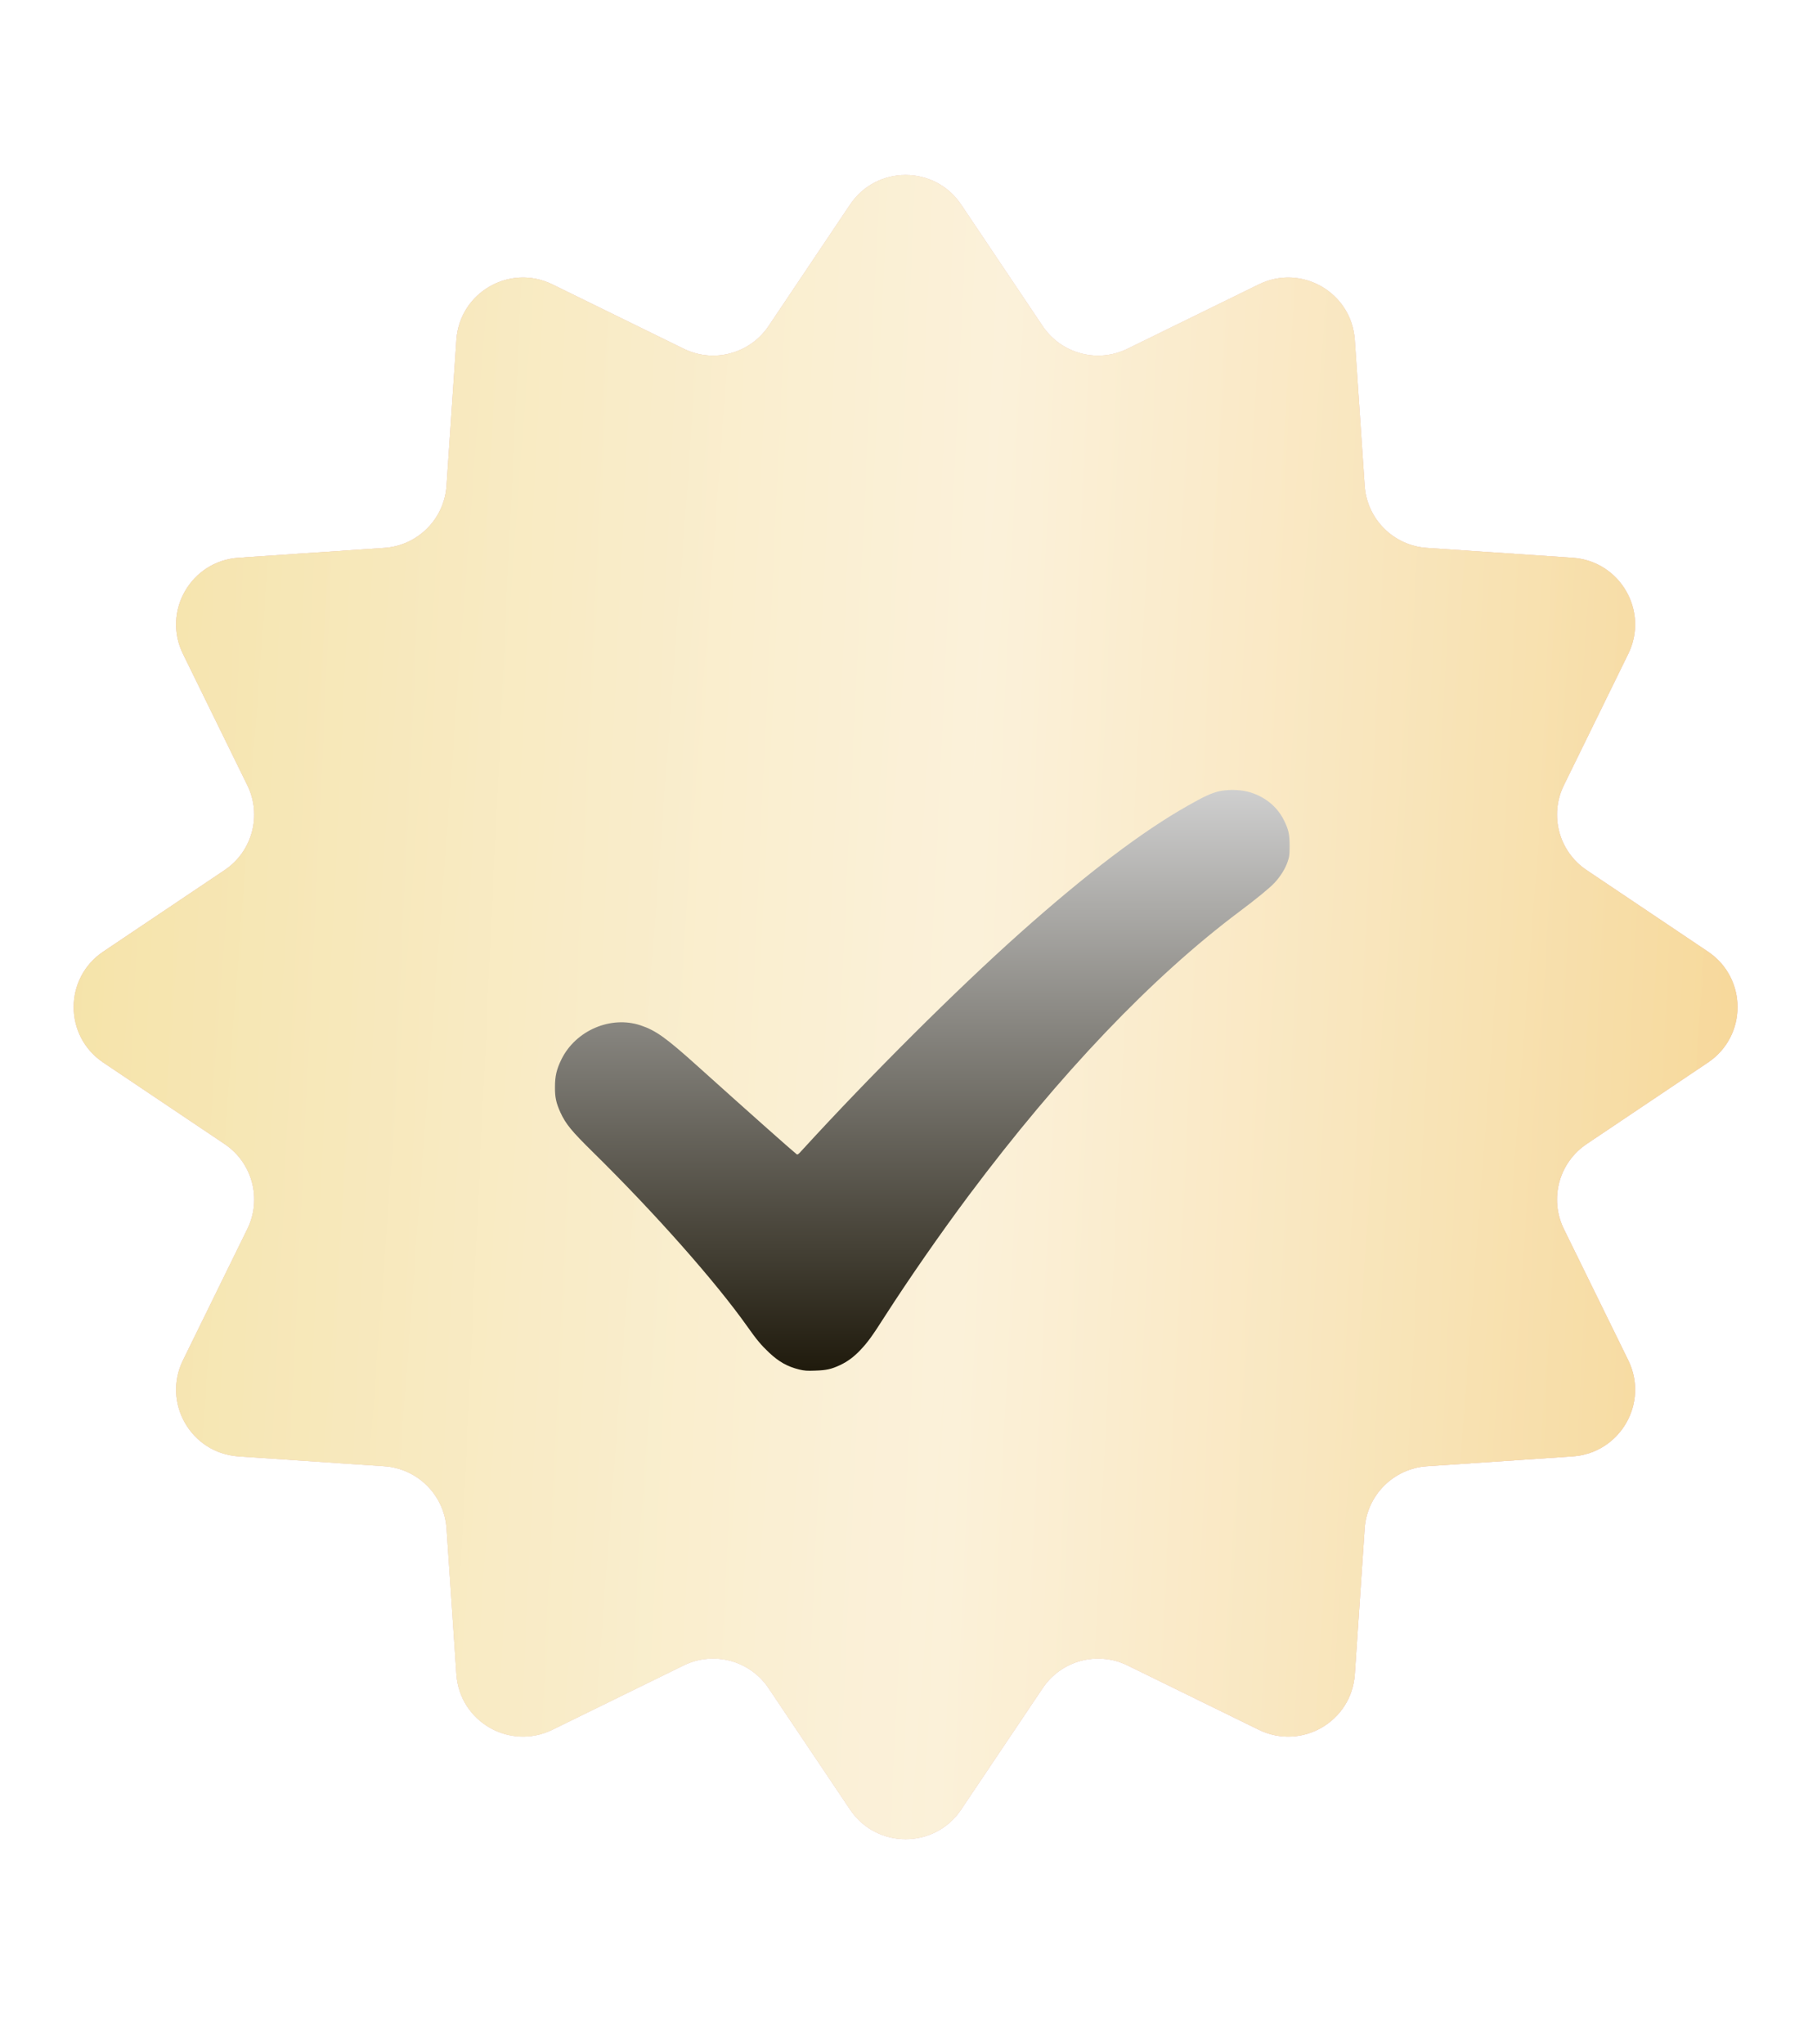 <?xml version="1.0" encoding="UTF-8"?> <svg xmlns="http://www.w3.org/2000/svg" width="16" height="18" viewBox="0 0 16 18" fill="none"><path d="M7.486 1.801C7.719 1.454 8.23 1.454 8.463 1.801L9.181 2.871C9.345 3.115 9.664 3.2 9.928 3.071L11.085 2.504C11.46 2.32 11.902 2.575 11.93 2.992L12.017 4.277C12.037 4.571 12.271 4.804 12.564 4.824L13.849 4.911C14.267 4.94 14.522 5.382 14.338 5.757L13.771 6.914C13.641 7.178 13.727 7.497 13.971 7.661L15.04 8.379C15.387 8.612 15.387 9.122 15.04 9.355L13.971 10.073C13.727 10.237 13.641 10.556 13.771 10.821L14.338 11.977C14.522 12.352 14.267 12.794 13.849 12.823L12.564 12.91C12.271 12.93 12.037 13.164 12.017 13.457L11.93 14.742C11.902 15.159 11.46 15.414 11.085 15.23L9.928 14.663C9.664 14.534 9.345 14.619 9.181 14.864L8.463 15.933C8.23 16.28 7.719 16.28 7.486 15.933L6.768 14.864C6.604 14.619 6.285 14.534 6.021 14.663L4.864 15.23C4.489 15.414 4.047 15.159 4.019 14.742L3.932 13.457C3.912 13.164 3.678 12.93 3.385 12.91L2.099 12.823C1.682 12.794 1.427 12.352 1.611 11.977L2.178 10.821C2.308 10.556 2.222 10.237 1.978 10.073L0.909 9.355C0.562 9.122 0.562 8.612 0.909 8.379L1.978 7.661C2.222 7.497 2.308 7.178 2.178 6.914L1.611 5.757C1.427 5.382 1.682 4.94 2.099 4.911L3.385 4.824C3.678 4.804 3.912 4.571 3.932 4.277L4.019 2.992C4.047 2.575 4.489 2.32 4.864 2.504L6.021 3.071C6.285 3.2 6.604 3.115 6.768 2.871L7.486 1.801Z" fill="#D9D9D9"></path><path d="M7.486 1.801C7.719 1.454 8.23 1.454 8.463 1.801L9.181 2.871C9.345 3.115 9.664 3.2 9.928 3.071L11.085 2.504C11.46 2.32 11.902 2.575 11.93 2.992L12.017 4.277C12.037 4.571 12.271 4.804 12.564 4.824L13.849 4.911C14.267 4.94 14.522 5.382 14.338 5.757L13.771 6.914C13.641 7.178 13.727 7.497 13.971 7.661L15.04 8.379C15.387 8.612 15.387 9.122 15.04 9.355L13.971 10.073C13.727 10.237 13.641 10.556 13.771 10.821L14.338 11.977C14.522 12.352 14.267 12.794 13.849 12.823L12.564 12.91C12.271 12.93 12.037 13.164 12.017 13.457L11.93 14.742C11.902 15.159 11.46 15.414 11.085 15.23L9.928 14.663C9.664 14.534 9.345 14.619 9.181 14.864L8.463 15.933C8.23 16.28 7.719 16.28 7.486 15.933L6.768 14.864C6.604 14.619 6.285 14.534 6.021 14.663L4.864 15.23C4.489 15.414 4.047 15.159 4.019 14.742L3.932 13.457C3.912 13.164 3.678 12.93 3.385 12.91L2.099 12.823C1.682 12.794 1.427 12.352 1.611 11.977L2.178 10.821C2.308 10.556 2.222 10.237 1.978 10.073L0.909 9.355C0.562 9.122 0.562 8.612 0.909 8.379L1.978 7.661C2.222 7.497 2.308 7.178 2.178 6.914L1.611 5.757C1.427 5.382 1.682 4.94 2.099 4.911L3.385 4.824C3.678 4.804 3.912 4.571 3.932 4.277L4.019 2.992C4.047 2.575 4.489 2.32 4.864 2.504L6.021 3.071C6.285 3.2 6.604 3.115 6.768 2.871L7.486 1.801Z" fill="url(#paint0_linear_2172_7)"></path><path d="M7.486 1.801C7.719 1.454 8.23 1.454 8.463 1.801L9.181 2.871C9.345 3.115 9.664 3.2 9.928 3.071L11.085 2.504C11.46 2.32 11.902 2.575 11.93 2.992L12.017 4.277C12.037 4.571 12.271 4.804 12.564 4.824L13.849 4.911C14.267 4.94 14.522 5.382 14.338 5.757L13.771 6.914C13.641 7.178 13.727 7.497 13.971 7.661L15.04 8.379C15.387 8.612 15.387 9.122 15.04 9.355L13.971 10.073C13.727 10.237 13.641 10.556 13.771 10.821L14.338 11.977C14.522 12.352 14.267 12.794 13.849 12.823L12.564 12.91C12.271 12.93 12.037 13.164 12.017 13.457L11.93 14.742C11.902 15.159 11.46 15.414 11.085 15.23L9.928 14.663C9.664 14.534 9.345 14.619 9.181 14.864L8.463 15.933C8.23 16.28 7.719 16.28 7.486 15.933L6.768 14.864C6.604 14.619 6.285 14.534 6.021 14.663L4.864 15.23C4.489 15.414 4.047 15.159 4.019 14.742L3.932 13.457C3.912 13.164 3.678 12.93 3.385 12.91L2.099 12.823C1.682 12.794 1.427 12.352 1.611 11.977L2.178 10.821C2.308 10.556 2.222 10.237 1.978 10.073L0.909 9.355C0.562 9.122 0.562 8.612 0.909 8.379L1.978 7.661C2.222 7.497 2.308 7.178 2.178 6.914L1.611 5.757C1.427 5.382 1.682 4.94 2.099 4.911L3.385 4.824C3.678 4.804 3.912 4.571 3.932 4.277L4.019 2.992C4.047 2.575 4.489 2.32 4.864 2.504L6.021 3.071C6.285 3.2 6.604 3.115 6.768 2.871L7.486 1.801Z" fill="url(#paint1_linear_2172_7)"></path><path d="M7.486 1.801C7.719 1.454 8.23 1.454 8.463 1.801L9.181 2.871C9.345 3.115 9.664 3.2 9.928 3.071L11.085 2.504C11.46 2.32 11.902 2.575 11.93 2.992L12.017 4.277C12.037 4.571 12.271 4.804 12.564 4.824L13.849 4.911C14.267 4.94 14.522 5.382 14.338 5.757L13.771 6.914C13.641 7.178 13.727 7.497 13.971 7.661L15.04 8.379C15.387 8.612 15.387 9.122 15.04 9.355L13.971 10.073C13.727 10.237 13.641 10.556 13.771 10.821L14.338 11.977C14.522 12.352 14.267 12.794 13.849 12.823L12.564 12.91C12.271 12.93 12.037 13.164 12.017 13.457L11.93 14.742C11.902 15.159 11.46 15.414 11.085 15.23L9.928 14.663C9.664 14.534 9.345 14.619 9.181 14.864L8.463 15.933C8.23 16.28 7.719 16.28 7.486 15.933L6.768 14.864C6.604 14.619 6.285 14.534 6.021 14.663L4.864 15.23C4.489 15.414 4.047 15.159 4.019 14.742L3.932 13.457C3.912 13.164 3.678 12.93 3.385 12.91L2.099 12.823C1.682 12.794 1.427 12.352 1.611 11.977L2.178 10.821C2.308 10.556 2.222 10.237 1.978 10.073L0.909 9.355C0.562 9.122 0.562 8.612 0.909 8.379L1.978 7.661C2.222 7.497 2.308 7.178 2.178 6.914L1.611 5.757C1.427 5.382 1.682 4.94 2.099 4.911L3.385 4.824C3.678 4.804 3.912 4.571 3.932 4.277L4.019 2.992C4.047 2.575 4.489 2.32 4.864 2.504L6.021 3.071C6.285 3.2 6.604 3.115 6.768 2.871L7.486 1.801Z" fill="url(#paint2_linear_2172_7)" fill-opacity="0.3"></path><g filter="url(#filter0_d_2172_7)"><path fill-rule="evenodd" clip-rule="evenodd" d="M10.73 6.674C10.665 6.69 10.6 6.72 10.461 6.799C10.06 7.025 9.572 7.395 8.984 7.919C8.421 8.421 7.66 9.18 7.062 9.834C7.028 9.872 7.023 9.875 7.013 9.867C6.97 9.833 6.586 9.492 6.147 9.097C5.866 8.844 5.776 8.779 5.641 8.734C5.378 8.646 5.069 8.779 4.944 9.033C4.901 9.121 4.887 9.18 4.887 9.277C4.886 9.367 4.897 9.417 4.935 9.501C4.982 9.603 5.033 9.665 5.219 9.848C5.77 10.39 6.303 10.993 6.581 11.386C6.661 11.5 6.706 11.553 6.771 11.614C6.858 11.696 6.933 11.738 7.037 11.764C7.084 11.775 7.105 11.777 7.179 11.774C7.277 11.771 7.321 11.761 7.398 11.725C7.464 11.694 7.52 11.652 7.576 11.593C7.641 11.524 7.68 11.471 7.794 11.292C8.008 10.959 8.282 10.565 8.532 10.23C9.332 9.161 10.144 8.309 10.913 7.733C11.059 7.624 11.181 7.524 11.222 7.48C11.274 7.425 11.318 7.354 11.338 7.295C11.354 7.248 11.356 7.232 11.356 7.154C11.356 7.053 11.347 7.011 11.307 6.93C11.244 6.801 11.125 6.709 10.977 6.674C10.903 6.657 10.802 6.657 10.73 6.674Z" fill="url(#paint3_linear_2172_7)"></path></g><defs><filter id="filter0_d_2172_7" x="4.299" y="6.367" width="7.645" height="6.291" filterUnits="userSpaceOnUse" color-interpolation-filters="sRGB"><feFlood flood-opacity="0" result="BackgroundImageFix"></feFlood><feColorMatrix in="SourceAlpha" type="matrix" values="0 0 0 0 0 0 0 0 0 0 0 0 0 0 0 0 0 0 127 0" result="hardAlpha"></feColorMatrix><feOffset dy="0.294"></feOffset><feGaussianBlur stdDeviation="0.294"></feGaussianBlur><feComposite in2="hardAlpha" operator="out"></feComposite><feColorMatrix type="matrix" values="0 0 0 0 0 0 0 0 0 0 0 0 0 0 0 0 0 0 0.25 0"></feColorMatrix><feBlend mode="normal" in2="BackgroundImageFix" result="effect1_dropShadow_2172_7"></feBlend><feBlend mode="normal" in="SourceGraphic" in2="effect1_dropShadow_2172_7" result="shape"></feBlend></filter><linearGradient id="paint0_linear_2172_7" x1="0.358" y1="1.411" x2="18.626" y2="8.291" gradientUnits="userSpaceOnUse"><stop stop-color="#F4B5B4"></stop><stop offset="0.5" stop-color="#F6CECC"></stop><stop offset="1" stop-color="#F3B0AE"></stop></linearGradient><linearGradient id="paint1_linear_2172_7" x1="0.182" y1="5.414" x2="16.719" y2="6.192" gradientUnits="userSpaceOnUse"><stop stop-color="#F4E09F"></stop><stop offset="0.516" stop-color="#F9EBCA"></stop><stop offset="1" stop-color="#F5D085"></stop></linearGradient><linearGradient id="paint2_linear_2172_7" x1="18.41" y1="14.018" x2="-2.445" y2="12.46" gradientUnits="userSpaceOnUse"><stop stop-color="white" stop-opacity="0"></stop><stop offset="0.508" stop-color="white"></stop><stop offset="1" stop-color="white" stop-opacity="0"></stop></linearGradient><linearGradient id="paint3_linear_2172_7" x1="8.122" y1="6.661" x2="8.122" y2="11.775" gradientUnits="userSpaceOnUse"><stop stop-color="#CFCFCF"></stop><stop offset="1" stop-color="#1F1A0C"></stop></linearGradient></defs></svg> 